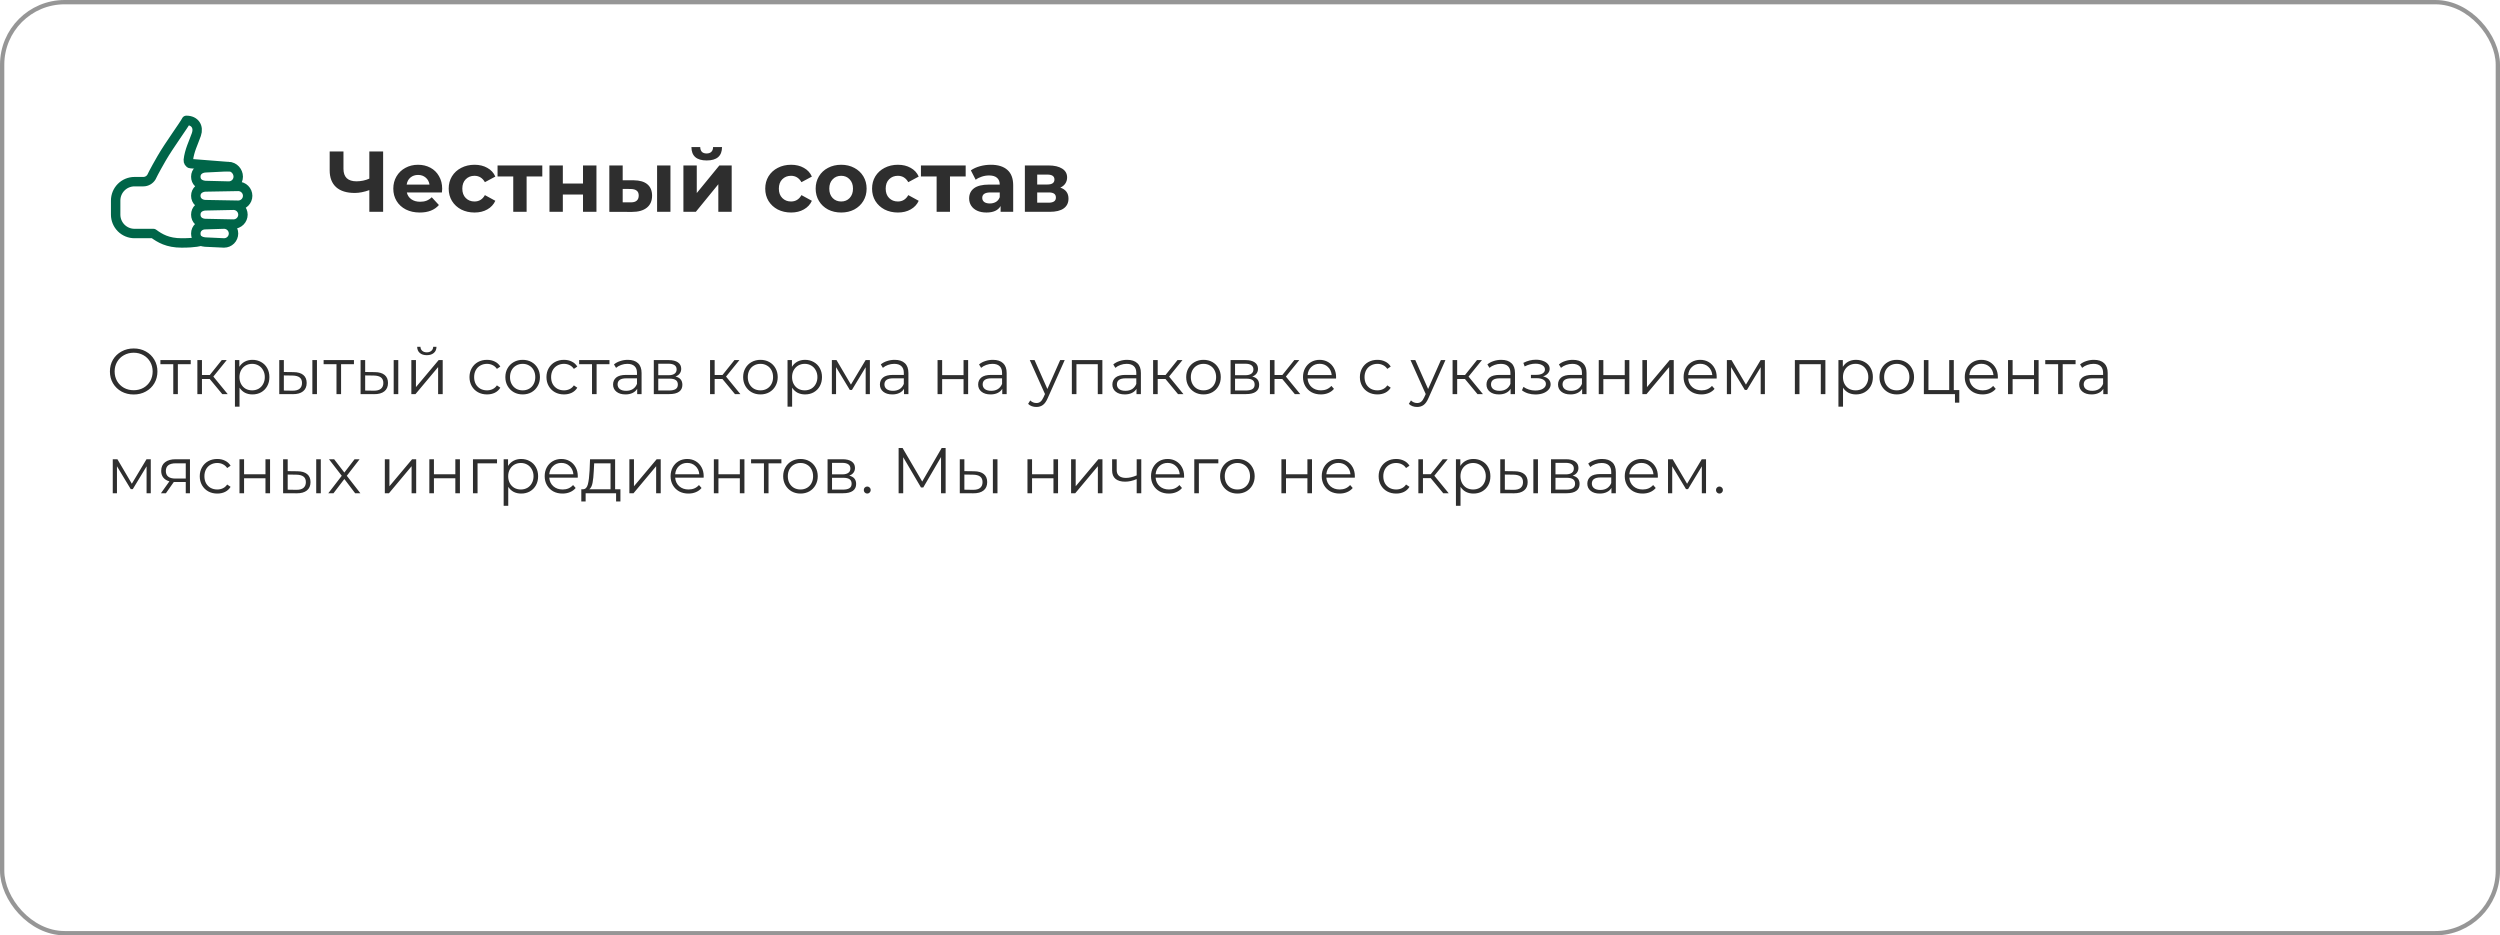 <?xml version="1.0" encoding="UTF-8"?> <svg xmlns="http://www.w3.org/2000/svg" width="580" height="217" viewBox="0 0 580 217" fill="none"><rect x="0.5" y="0.5" width="579" height="216" rx="14.5" stroke="#2E2E2E" stroke-opacity="0.5"></rect><path d="M46.52 55.965C46.52 55.965 45.426 56.364 42.145 56.364C38.864 56.364 37.086 55.27 35.583 54.176H31.207C30.047 54.176 28.934 53.715 28.114 52.895C27.294 52.074 26.832 50.962 26.832 49.801V46.52C26.832 45.36 27.294 44.247 28.114 43.426C28.934 42.606 30.047 42.145 31.207 42.145H33.258C33.634 42.143 34.003 42.045 34.33 41.861C34.657 41.677 34.932 41.412 35.129 41.092C35.129 41.092 35.719 39.808 37.497 36.73C39.274 33.651 42.692 29.02 43.239 27.926C45.221 27.926 46.178 29.43 45.563 31.188C44.86 33.197 43.942 34.905 43.686 37.141C43.649 37.468 43.901 37.961 44.229 37.961L53.083 38.659" stroke="#006548" stroke-width="2.188" stroke-linecap="round" stroke-linejoin="round"></path><path d="M53.083 43.17L47.614 43.034C46.247 42.908 45.426 42.186 45.426 40.983C45.426 39.78 46.383 39.011 47.614 38.932L53.083 38.659C54.286 38.659 55.27 39.78 55.27 40.983V40.995C55.267 41.573 55.035 42.126 54.625 42.534C54.215 42.941 53.661 43.17 53.083 43.17ZM55.27 47.614L47.614 47.477C46.383 47.42 45.426 46.629 45.426 45.426C45.426 44.222 46.383 43.453 47.614 43.376L55.27 43.239C55.85 43.241 56.405 43.472 56.815 43.882C57.225 44.291 57.456 44.847 57.458 45.426C57.456 46.006 57.225 46.561 56.815 46.971C56.405 47.381 55.85 47.612 55.27 47.614ZM51.989 56.364L47.614 56.159C46.178 56.033 45.426 55.379 45.426 54.176C45.426 52.973 46.411 52.126 47.614 52.126L51.989 51.989C52.568 51.99 53.124 52.221 53.534 52.631C53.944 53.041 54.175 53.597 54.176 54.176C54.175 54.756 53.944 55.311 53.534 55.721C53.124 56.131 52.568 56.362 51.989 56.364ZM54.176 51.989L47.614 51.852C46.315 51.795 45.426 51.004 45.426 49.801C45.426 48.598 46.315 47.83 47.614 47.751L54.176 47.614C54.756 47.615 55.311 47.846 55.721 48.256C56.131 48.666 56.362 49.222 56.364 49.801C56.362 50.381 56.131 50.936 55.721 51.346C55.311 51.756 54.756 51.987 54.176 51.989Z" stroke="#006548" stroke-width="2.188" stroke-miterlimit="10"></path><path d="M88.885 35.145V49.145H85.685V44.105C84.472 44.545 83.345 44.765 82.305 44.765C80.425 44.765 78.985 44.318 77.985 43.425C76.985 42.518 76.485 41.218 76.485 39.525V35.145H79.685V39.165C79.685 40.125 79.938 40.852 80.445 41.345C80.965 41.825 81.712 42.065 82.685 42.065C83.752 42.065 84.752 41.858 85.685 41.445V35.145H88.885ZM102.585 43.805C102.585 43.845 102.565 44.125 102.525 44.645H94.385C94.532 45.312 94.879 45.838 95.425 46.225C95.972 46.612 96.652 46.805 97.466 46.805C98.025 46.805 98.519 46.725 98.945 46.565C99.385 46.392 99.792 46.125 100.165 45.765L101.825 47.565C100.812 48.725 99.332 49.305 97.385 49.305C96.172 49.305 95.099 49.072 94.165 48.605C93.232 48.125 92.512 47.465 92.005 46.625C91.499 45.785 91.246 44.832 91.246 43.765C91.246 42.712 91.492 41.765 91.986 40.925C92.492 40.072 93.179 39.412 94.046 38.945C94.925 38.465 95.906 38.225 96.986 38.225C98.039 38.225 98.992 38.452 99.846 38.905C100.699 39.358 101.365 40.012 101.845 40.865C102.339 41.705 102.585 42.685 102.585 43.805ZM97.005 40.585C96.299 40.585 95.706 40.785 95.225 41.185C94.746 41.585 94.452 42.132 94.346 42.825H99.645C99.539 42.145 99.246 41.605 98.766 41.205C98.285 40.792 97.699 40.585 97.005 40.585ZM110.097 49.305C108.95 49.305 107.917 49.072 106.997 48.605C106.09 48.125 105.377 47.465 104.857 46.625C104.35 45.785 104.097 44.832 104.097 43.765C104.097 42.698 104.35 41.745 104.857 40.905C105.377 40.065 106.09 39.412 106.997 38.945C107.917 38.465 108.95 38.225 110.097 38.225C111.23 38.225 112.217 38.465 113.057 38.945C113.91 39.412 114.53 40.085 114.917 40.965L112.497 42.265C111.937 41.278 111.13 40.785 110.077 40.785C109.264 40.785 108.59 41.052 108.057 41.585C107.524 42.118 107.257 42.845 107.257 43.765C107.257 44.685 107.524 45.412 108.057 45.945C108.59 46.478 109.264 46.745 110.077 46.745C111.144 46.745 111.95 46.252 112.497 45.265L114.917 46.585C114.53 47.438 113.91 48.105 113.057 48.585C112.217 49.065 111.23 49.305 110.097 49.305ZM125.814 40.945H122.174V49.145H119.074V40.945H115.434V38.385H125.814V40.945ZM127.477 38.385H130.577V42.585H135.257V38.385H138.377V49.145H135.257V45.125H130.577V49.145H127.477V38.385ZM147.024 41.825C148.424 41.838 149.484 42.152 150.204 42.765C150.924 43.378 151.284 44.258 151.284 45.405C151.284 46.605 150.877 47.532 150.064 48.185C149.25 48.838 148.097 49.165 146.604 49.165L141.364 49.145V38.385H144.464V41.825H147.024ZM152.444 38.385H155.544V49.145H152.444V38.385ZM146.324 46.945C146.924 46.958 147.384 46.832 147.704 46.565C148.024 46.298 148.184 45.898 148.184 45.365C148.184 44.845 148.024 44.465 147.704 44.225C147.397 43.985 146.937 43.858 146.324 43.845L144.464 43.825V46.945H146.324ZM158.551 38.385H161.651V44.785L166.891 38.385H169.751V49.145H166.651V42.745L161.431 49.145H158.551V38.385ZM163.951 37.225C161.605 37.225 160.425 36.192 160.411 34.125H162.451C162.465 34.592 162.591 34.958 162.831 35.225C163.085 35.478 163.451 35.605 163.931 35.605C164.411 35.605 164.778 35.478 165.031 35.225C165.298 34.958 165.431 34.592 165.431 34.125H167.511C167.498 36.192 166.311 37.225 163.951 37.225ZM183.535 49.305C182.388 49.305 181.355 49.072 180.435 48.605C179.528 48.125 178.815 47.465 178.295 46.625C177.788 45.785 177.535 44.832 177.535 43.765C177.535 42.698 177.788 41.745 178.295 40.905C178.815 40.065 179.528 39.412 180.435 38.945C181.355 38.465 182.388 38.225 183.535 38.225C184.668 38.225 185.655 38.465 186.495 38.945C187.348 39.412 187.968 40.085 188.355 40.965L185.935 42.265C185.375 41.278 184.568 40.785 183.515 40.785C182.701 40.785 182.028 41.052 181.495 41.585C180.961 42.118 180.695 42.845 180.695 43.765C180.695 44.685 180.961 45.412 181.495 45.945C182.028 46.478 182.701 46.745 183.515 46.745C184.581 46.745 185.388 46.252 185.935 45.265L188.355 46.585C187.968 47.438 187.348 48.105 186.495 48.585C185.655 49.065 184.668 49.305 183.535 49.305ZM195.154 49.305C194.02 49.305 193 49.072 192.094 48.605C191.2 48.125 190.5 47.465 189.994 46.625C189.487 45.785 189.234 44.832 189.234 43.765C189.234 42.698 189.487 41.745 189.994 40.905C190.5 40.065 191.2 39.412 192.094 38.945C193 38.465 194.02 38.225 195.154 38.225C196.287 38.225 197.3 38.465 198.194 38.945C199.087 39.412 199.787 40.065 200.294 40.905C200.8 41.745 201.054 42.698 201.054 43.765C201.054 44.832 200.8 45.785 200.294 46.625C199.787 47.465 199.087 48.125 198.194 48.605C197.3 49.072 196.287 49.305 195.154 49.305ZM195.154 46.745C195.954 46.745 196.607 46.478 197.114 45.945C197.634 45.398 197.894 44.672 197.894 43.765C197.894 42.858 197.634 42.138 197.114 41.605C196.607 41.058 195.954 40.785 195.154 40.785C194.354 40.785 193.694 41.058 193.174 41.605C192.654 42.138 192.394 42.858 192.394 43.765C192.394 44.672 192.654 45.398 193.174 45.945C193.694 46.478 194.354 46.745 195.154 46.745ZM208.32 49.305C207.173 49.305 206.14 49.072 205.22 48.605C204.313 48.125 203.6 47.465 203.08 46.625C202.573 45.785 202.32 44.832 202.32 43.765C202.32 42.698 202.573 41.745 203.08 40.905C203.6 40.065 204.313 39.412 205.22 38.945C206.14 38.465 207.173 38.225 208.32 38.225C209.453 38.225 210.44 38.465 211.28 38.945C212.133 39.412 212.753 40.085 213.14 40.965L210.72 42.265C210.16 41.278 209.353 40.785 208.3 40.785C207.486 40.785 206.813 41.052 206.28 41.585C205.746 42.118 205.48 42.845 205.48 43.765C205.48 44.685 205.746 45.412 206.28 45.945C206.813 46.478 207.486 46.745 208.3 46.745C209.366 46.745 210.173 46.252 210.72 45.265L213.14 46.585C212.753 47.438 212.133 48.105 211.28 48.585C210.44 49.065 209.453 49.305 208.32 49.305ZM224.037 40.945H220.397V49.145H217.297V40.945H213.657V38.385H224.037V40.945ZM229.88 38.225C231.546 38.225 232.826 38.625 233.72 39.425C234.613 40.212 235.06 41.405 235.06 43.005V49.145H232.14V47.805C231.553 48.805 230.46 49.305 228.86 49.305C228.033 49.305 227.313 49.165 226.7 48.885C226.1 48.605 225.64 48.218 225.32 47.725C225 47.232 224.84 46.672 224.84 46.045C224.84 45.045 225.213 44.258 225.96 43.685C226.72 43.112 227.886 42.825 229.46 42.825H231.94C231.94 42.145 231.733 41.625 231.32 41.265C230.906 40.892 230.286 40.705 229.46 40.705C228.886 40.705 228.32 40.798 227.76 40.985C227.213 41.158 226.746 41.398 226.36 41.705L225.24 39.525C225.826 39.112 226.526 38.792 227.34 38.565C228.166 38.338 229.013 38.225 229.88 38.225ZM229.64 47.205C230.173 47.205 230.646 47.085 231.06 46.845C231.473 46.592 231.766 46.225 231.94 45.745V44.645H229.8C228.52 44.645 227.88 45.065 227.88 45.905C227.88 46.305 228.033 46.625 228.34 46.865C228.66 47.092 229.093 47.205 229.64 47.205ZM245.99 43.525C247.257 43.952 247.89 44.805 247.89 46.085C247.89 47.058 247.523 47.812 246.79 48.345C246.057 48.878 244.963 49.145 243.51 49.145H237.77V38.385H243.27C244.617 38.385 245.67 38.632 246.43 39.125C247.19 39.605 247.57 40.285 247.57 41.165C247.57 41.698 247.43 42.172 247.15 42.585C246.883 42.985 246.497 43.298 245.99 43.525ZM240.63 42.805H242.99C244.083 42.805 244.63 42.418 244.63 41.645C244.63 40.885 244.083 40.505 242.99 40.505H240.63V42.805ZM243.25 47.025C244.397 47.025 244.97 46.632 244.97 45.845C244.97 45.432 244.837 45.132 244.57 44.945C244.303 44.745 243.883 44.645 243.31 44.645H240.63V47.025H243.25Z" fill="#2E2E2E"></path><path d="M31.02 91.522C29.98 91.522 29.035 91.292 28.185 90.832C27.345 90.362 26.685 89.722 26.205 88.912C25.735 88.102 25.5 87.192 25.5 86.182C25.5 85.172 25.735 84.262 26.205 83.452C26.685 82.642 27.345 82.007 28.185 81.547C29.035 81.077 29.98 80.842 31.02 80.842C32.06 80.842 32.995 81.072 33.825 81.532C34.665 81.992 35.325 82.632 35.805 83.452C36.285 84.262 36.525 85.172 36.525 86.182C36.525 87.192 36.285 88.107 35.805 88.927C35.325 89.737 34.665 90.372 33.825 90.832C32.995 91.292 32.06 91.522 31.02 91.522ZM31.02 90.532C31.85 90.532 32.6 90.347 33.27 89.977C33.94 89.597 34.465 89.077 34.845 88.417C35.225 87.747 35.415 87.002 35.415 86.182C35.415 85.362 35.225 84.622 34.845 83.962C34.465 83.292 33.94 82.772 33.27 82.402C32.6 82.022 31.85 81.832 31.02 81.832C30.19 81.832 29.435 82.022 28.755 82.402C28.085 82.772 27.555 83.292 27.165 83.962C26.785 84.622 26.595 85.362 26.595 86.182C26.595 87.002 26.785 87.747 27.165 88.417C27.555 89.077 28.085 89.597 28.755 89.977C29.435 90.347 30.19 90.532 31.02 90.532ZM44.249 84.487H41.264V91.432H40.199V84.487H37.214V83.542H44.249V84.487ZM48.654 87.922H46.854V91.432H45.789V83.542H46.854V87.007H48.669L51.444 83.542H52.599L49.494 87.367L52.824 91.432H51.564L48.654 87.922ZM58.57 83.482C59.31 83.482 59.98 83.652 60.58 83.992C61.18 84.322 61.65 84.792 61.99 85.402C62.33 86.012 62.5 86.707 62.5 87.487C62.5 88.277 62.33 88.977 61.99 89.587C61.65 90.197 61.18 90.672 60.58 91.012C59.99 91.342 59.32 91.507 58.57 91.507C57.93 91.507 57.35 91.377 56.83 91.117C56.32 90.847 55.9 90.457 55.57 89.947V94.342H54.505V83.542H55.525V85.102C55.845 84.582 56.265 84.182 56.785 83.902C57.315 83.622 57.91 83.482 58.57 83.482ZM58.495 90.562C59.045 90.562 59.545 90.437 59.995 90.187C60.445 89.927 60.795 89.562 61.045 89.092C61.305 88.622 61.435 88.087 61.435 87.487C61.435 86.887 61.305 86.357 61.045 85.897C60.795 85.427 60.445 85.062 59.995 84.802C59.545 84.542 59.045 84.412 58.495 84.412C57.935 84.412 57.43 84.542 56.98 84.802C56.54 85.062 56.19 85.427 55.93 85.897C55.68 86.357 55.555 86.887 55.555 87.487C55.555 88.087 55.68 88.622 55.93 89.092C56.19 89.562 56.54 89.927 56.98 90.187C57.43 90.437 57.935 90.562 58.495 90.562ZM68.103 86.332C69.093 86.342 69.848 86.562 70.368 86.992C70.888 87.422 71.148 88.042 71.148 88.852C71.148 89.692 70.868 90.337 70.308 90.787C69.748 91.237 68.948 91.457 67.908 91.447L64.788 91.432V83.542H65.853V86.302L68.103 86.332ZM72.468 83.542H73.533V91.432H72.468V83.542ZM67.848 90.637C68.578 90.647 69.128 90.502 69.498 90.202C69.878 89.892 70.068 89.442 70.068 88.852C70.068 88.272 69.883 87.842 69.513 87.562C69.143 87.282 68.588 87.137 67.848 87.127L65.853 87.097V90.607L67.848 90.637ZM82.115 84.487H79.13V91.432H78.065V84.487H75.08V83.542H82.115V84.487ZM86.97 86.332C87.96 86.342 88.715 86.562 89.235 86.992C89.755 87.422 90.015 88.042 90.015 88.852C90.015 89.692 89.735 90.337 89.175 90.787C88.615 91.237 87.815 91.457 86.775 91.447L83.655 91.432V83.542H84.72V86.302L86.97 86.332ZM91.335 83.542H92.4V91.432H91.335V83.542ZM86.715 90.637C87.445 90.647 87.995 90.502 88.365 90.202C88.745 89.892 88.935 89.442 88.935 88.852C88.935 88.272 88.75 87.842 88.38 87.562C88.01 87.282 87.455 87.137 86.715 87.127L84.72 87.097V90.607L86.715 90.637ZM95.433 83.542H96.498V89.812L101.762 83.542H102.707V91.432H101.642V85.162L96.392 91.432H95.433V83.542ZM99.017 82.402C98.338 82.402 97.797 82.232 97.397 81.892C96.998 81.552 96.793 81.072 96.782 80.452H97.547C97.558 80.842 97.698 81.157 97.968 81.397C98.237 81.627 98.588 81.742 99.017 81.742C99.448 81.742 99.797 81.627 100.067 81.397C100.347 81.157 100.492 80.842 100.502 80.452H101.267C101.257 81.072 101.047 81.552 100.637 81.892C100.237 82.232 99.698 82.402 99.017 82.402ZM112.985 91.507C112.205 91.507 111.505 91.337 110.885 90.997C110.275 90.657 109.795 90.182 109.445 89.572C109.095 88.952 108.92 88.257 108.92 87.487C108.92 86.717 109.095 86.027 109.445 85.417C109.795 84.807 110.275 84.332 110.885 83.992C111.505 83.652 112.205 83.482 112.985 83.482C113.665 83.482 114.27 83.617 114.8 83.887C115.34 84.147 115.765 84.532 116.075 85.042L115.28 85.582C115.02 85.192 114.69 84.902 114.29 84.712C113.89 84.512 113.455 84.412 112.985 84.412C112.415 84.412 111.9 84.542 111.44 84.802C110.99 85.052 110.635 85.412 110.375 85.882C110.125 86.352 110 86.887 110 87.487C110 88.097 110.125 88.637 110.375 89.107C110.635 89.567 110.99 89.927 111.44 90.187C111.9 90.437 112.415 90.562 112.985 90.562C113.455 90.562 113.89 90.467 114.29 90.277C114.69 90.087 115.02 89.797 115.28 89.407L116.075 89.947C115.765 90.457 115.34 90.847 114.8 91.117C114.26 91.377 113.655 91.507 112.985 91.507ZM121.261 91.507C120.501 91.507 119.816 91.337 119.206 90.997C118.596 90.647 118.116 90.167 117.766 89.557C117.416 88.947 117.241 88.257 117.241 87.487C117.241 86.717 117.416 86.027 117.766 85.417C118.116 84.807 118.596 84.332 119.206 83.992C119.816 83.652 120.501 83.482 121.261 83.482C122.021 83.482 122.706 83.652 123.316 83.992C123.926 84.332 124.401 84.807 124.741 85.417C125.091 86.027 125.266 86.717 125.266 87.487C125.266 88.257 125.091 88.947 124.741 89.557C124.401 90.167 123.926 90.647 123.316 90.997C122.706 91.337 122.021 91.507 121.261 91.507ZM121.261 90.562C121.821 90.562 122.321 90.437 122.761 90.187C123.211 89.927 123.561 89.562 123.811 89.092C124.061 88.622 124.186 88.087 124.186 87.487C124.186 86.887 124.061 86.352 123.811 85.882C123.561 85.412 123.211 85.052 122.761 84.802C122.321 84.542 121.821 84.412 121.261 84.412C120.701 84.412 120.196 84.542 119.746 84.802C119.306 85.052 118.956 85.412 118.696 85.882C118.446 86.352 118.321 86.887 118.321 87.487C118.321 88.087 118.446 88.622 118.696 89.092C118.956 89.562 119.306 89.927 119.746 90.187C120.196 90.437 120.701 90.562 121.261 90.562ZM130.842 91.507C130.062 91.507 129.362 91.337 128.742 90.997C128.132 90.657 127.652 90.182 127.302 89.572C126.952 88.952 126.777 88.257 126.777 87.487C126.777 86.717 126.952 86.027 127.302 85.417C127.652 84.807 128.132 84.332 128.742 83.992C129.362 83.652 130.062 83.482 130.842 83.482C131.522 83.482 132.127 83.617 132.657 83.887C133.197 84.147 133.622 84.532 133.932 85.042L133.137 85.582C132.877 85.192 132.547 84.902 132.147 84.712C131.747 84.512 131.312 84.412 130.842 84.412C130.272 84.412 129.757 84.542 129.297 84.802C128.847 85.052 128.492 85.412 128.232 85.882C127.982 86.352 127.857 86.887 127.857 87.487C127.857 88.097 127.982 88.637 128.232 89.107C128.492 89.567 128.847 89.927 129.297 90.187C129.757 90.437 130.272 90.562 130.842 90.562C131.312 90.562 131.747 90.467 132.147 90.277C132.547 90.087 132.877 89.797 133.137 89.407L133.932 89.947C133.622 90.457 133.197 90.847 132.657 91.117C132.117 91.377 131.512 91.507 130.842 91.507ZM141.398 84.487H138.413V91.432H137.348V84.487H134.363V83.542H141.398V84.487ZM145.652 83.482C146.682 83.482 147.472 83.742 148.022 84.262C148.572 84.772 148.847 85.532 148.847 86.542V91.432H147.827V90.202C147.587 90.612 147.232 90.932 146.762 91.162C146.302 91.392 145.752 91.507 145.112 91.507C144.232 91.507 143.532 91.297 143.012 90.877C142.492 90.457 142.232 89.902 142.232 89.212C142.232 88.542 142.472 88.002 142.952 87.592C143.442 87.182 144.217 86.977 145.277 86.977H147.782V86.497C147.782 85.817 147.592 85.302 147.212 84.952C146.832 84.592 146.277 84.412 145.547 84.412C145.047 84.412 144.567 84.497 144.107 84.667C143.647 84.827 143.252 85.052 142.922 85.342L142.442 84.547C142.842 84.207 143.322 83.947 143.882 83.767C144.442 83.577 145.032 83.482 145.652 83.482ZM145.277 90.667C145.877 90.667 146.392 90.532 146.822 90.262C147.252 89.982 147.572 89.582 147.782 89.062V87.772H145.307C143.957 87.772 143.282 88.242 143.282 89.182C143.282 89.642 143.457 90.007 143.807 90.277C144.157 90.537 144.647 90.667 145.277 90.667ZM156.707 87.352C157.777 87.602 158.312 88.247 158.312 89.287C158.312 89.977 158.057 90.507 157.547 90.877C157.037 91.247 156.277 91.432 155.267 91.432H151.682V83.542H155.162C156.062 83.542 156.767 83.717 157.277 84.067C157.787 84.417 158.042 84.917 158.042 85.567C158.042 85.997 157.922 86.367 157.682 86.677C157.452 86.977 157.127 87.202 156.707 87.352ZM152.717 87.052H155.087C155.697 87.052 156.162 86.937 156.482 86.707C156.812 86.477 156.977 86.142 156.977 85.702C156.977 85.262 156.812 84.932 156.482 84.712C156.162 84.492 155.697 84.382 155.087 84.382H152.717V87.052ZM155.222 90.592C155.902 90.592 156.412 90.482 156.752 90.262C157.092 90.042 157.262 89.697 157.262 89.227C157.262 88.757 157.107 88.412 156.797 88.192C156.487 87.962 155.997 87.847 155.327 87.847H152.717V90.592H155.222ZM167.599 87.922H165.799V91.432H164.734V83.542H165.799V87.007H167.614L170.389 83.542H171.544L168.439 87.367L171.769 91.432H170.509L167.599 87.922ZM176.427 91.507C175.667 91.507 174.982 91.337 174.372 90.997C173.762 90.647 173.282 90.167 172.932 89.557C172.582 88.947 172.407 88.257 172.407 87.487C172.407 86.717 172.582 86.027 172.932 85.417C173.282 84.807 173.762 84.332 174.372 83.992C174.982 83.652 175.667 83.482 176.427 83.482C177.187 83.482 177.872 83.652 178.482 83.992C179.092 84.332 179.567 84.807 179.907 85.417C180.257 86.027 180.432 86.717 180.432 87.487C180.432 88.257 180.257 88.947 179.907 89.557C179.567 90.167 179.092 90.647 178.482 90.997C177.872 91.337 177.187 91.507 176.427 91.507ZM176.427 90.562C176.987 90.562 177.487 90.437 177.927 90.187C178.377 89.927 178.727 89.562 178.977 89.092C179.227 88.622 179.352 88.087 179.352 87.487C179.352 86.887 179.227 86.352 178.977 85.882C178.727 85.412 178.377 85.052 177.927 84.802C177.487 84.542 176.987 84.412 176.427 84.412C175.867 84.412 175.362 84.542 174.912 84.802C174.472 85.052 174.122 85.412 173.862 85.882C173.612 86.352 173.487 86.887 173.487 87.487C173.487 88.087 173.612 88.622 173.862 89.092C174.122 89.562 174.472 89.927 174.912 90.187C175.362 90.437 175.867 90.562 176.427 90.562ZM186.773 83.482C187.513 83.482 188.183 83.652 188.783 83.992C189.383 84.322 189.853 84.792 190.193 85.402C190.533 86.012 190.703 86.707 190.703 87.487C190.703 88.277 190.533 88.977 190.193 89.587C189.853 90.197 189.383 90.672 188.783 91.012C188.193 91.342 187.523 91.507 186.773 91.507C186.133 91.507 185.553 91.377 185.033 91.117C184.523 90.847 184.103 90.457 183.773 89.947V94.342H182.708V83.542H183.728V85.102C184.048 84.582 184.468 84.182 184.988 83.902C185.518 83.622 186.113 83.482 186.773 83.482ZM186.698 90.562C187.248 90.562 187.748 90.437 188.198 90.187C188.648 89.927 188.998 89.562 189.248 89.092C189.508 88.622 189.638 88.087 189.638 87.487C189.638 86.887 189.508 86.357 189.248 85.897C188.998 85.427 188.648 85.062 188.198 84.802C187.748 84.542 187.248 84.412 186.698 84.412C186.138 84.412 185.633 84.542 185.183 84.802C184.743 85.062 184.393 85.427 184.133 85.897C183.883 86.357 183.758 86.887 183.758 87.487C183.758 88.087 183.883 88.622 184.133 89.092C184.393 89.562 184.743 89.927 185.183 90.187C185.633 90.437 186.138 90.562 186.698 90.562ZM201.811 83.542V91.432H200.836V85.192L197.641 90.472H197.161L193.966 85.177V91.432H192.991V83.542H194.071L197.416 89.227L200.821 83.542H201.811ZM207.557 83.482C208.587 83.482 209.377 83.742 209.927 84.262C210.477 84.772 210.752 85.532 210.752 86.542V91.432H209.732V90.202C209.492 90.612 209.137 90.932 208.667 91.162C208.207 91.392 207.657 91.507 207.017 91.507C206.137 91.507 205.437 91.297 204.917 90.877C204.397 90.457 204.137 89.902 204.137 89.212C204.137 88.542 204.377 88.002 204.857 87.592C205.347 87.182 206.122 86.977 207.182 86.977H209.687V86.497C209.687 85.817 209.497 85.302 209.117 84.952C208.737 84.592 208.182 84.412 207.452 84.412C206.952 84.412 206.472 84.497 206.012 84.667C205.552 84.827 205.157 85.052 204.827 85.342L204.347 84.547C204.747 84.207 205.227 83.947 205.787 83.767C206.347 83.577 206.937 83.482 207.557 83.482ZM207.182 90.667C207.782 90.667 208.297 90.532 208.727 90.262C209.157 89.982 209.477 89.582 209.687 89.062V87.772H207.212C205.862 87.772 205.187 88.242 205.187 89.182C205.187 89.642 205.362 90.007 205.712 90.277C206.062 90.537 206.552 90.667 207.182 90.667ZM217.513 83.542H218.578V87.037H223.543V83.542H224.608V91.432H223.543V87.952H218.578V91.432H217.513V83.542ZM230.35 83.482C231.38 83.482 232.17 83.742 232.72 84.262C233.27 84.772 233.545 85.532 233.545 86.542V91.432H232.525V90.202C232.285 90.612 231.93 90.932 231.46 91.162C231 91.392 230.45 91.507 229.81 91.507C228.93 91.507 228.23 91.297 227.71 90.877C227.19 90.457 226.93 89.902 226.93 89.212C226.93 88.542 227.17 88.002 227.65 87.592C228.14 87.182 228.915 86.977 229.975 86.977H232.48V86.497C232.48 85.817 232.29 85.302 231.91 84.952C231.53 84.592 230.975 84.412 230.245 84.412C229.745 84.412 229.265 84.497 228.805 84.667C228.345 84.827 227.95 85.052 227.62 85.342L227.14 84.547C227.54 84.207 228.02 83.947 228.58 83.767C229.14 83.577 229.73 83.482 230.35 83.482ZM229.975 90.667C230.575 90.667 231.09 90.532 231.52 90.262C231.95 89.982 232.27 89.582 232.48 89.062V87.772H230.005C228.655 87.772 227.98 88.242 227.98 89.182C227.98 89.642 228.155 90.007 228.505 90.277C228.855 90.537 229.345 90.667 229.975 90.667ZM247.011 83.542L243.066 92.377C242.746 93.117 242.376 93.642 241.956 93.952C241.536 94.262 241.031 94.417 240.441 94.417C240.061 94.417 239.706 94.357 239.376 94.237C239.046 94.117 238.761 93.937 238.521 93.697L239.016 92.902C239.416 93.302 239.896 93.502 240.456 93.502C240.816 93.502 241.121 93.402 241.371 93.202C241.631 93.002 241.871 92.662 242.091 92.182L242.436 91.417L238.911 83.542H240.021L242.991 90.247L245.961 83.542H247.011ZM255.75 83.542V91.432H254.685V84.487H249.735V91.432H248.67V83.542H255.75ZM261.492 83.482C262.522 83.482 263.312 83.742 263.862 84.262C264.412 84.772 264.687 85.532 264.687 86.542V91.432H263.667V90.202C263.427 90.612 263.072 90.932 262.602 91.162C262.142 91.392 261.592 91.507 260.952 91.507C260.072 91.507 259.372 91.297 258.852 90.877C258.332 90.457 258.072 89.902 258.072 89.212C258.072 88.542 258.312 88.002 258.792 87.592C259.282 87.182 260.057 86.977 261.117 86.977H263.622V86.497C263.622 85.817 263.432 85.302 263.052 84.952C262.672 84.592 262.117 84.412 261.387 84.412C260.887 84.412 260.407 84.497 259.947 84.667C259.487 84.827 259.092 85.052 258.762 85.342L258.282 84.547C258.682 84.207 259.162 83.947 259.722 83.767C260.282 83.577 260.872 83.482 261.492 83.482ZM261.117 90.667C261.717 90.667 262.232 90.532 262.662 90.262C263.092 89.982 263.412 89.582 263.622 89.062V87.772H261.147C259.797 87.772 259.122 88.242 259.122 89.182C259.122 89.642 259.297 90.007 259.647 90.277C259.997 90.537 260.487 90.667 261.117 90.667ZM270.387 87.922H268.587V91.432H267.522V83.542H268.587V87.007H270.402L273.177 83.542H274.332L271.227 87.367L274.557 91.432H273.297L270.387 87.922ZM279.215 91.507C278.455 91.507 277.77 91.337 277.16 90.997C276.55 90.647 276.07 90.167 275.72 89.557C275.37 88.947 275.195 88.257 275.195 87.487C275.195 86.717 275.37 86.027 275.72 85.417C276.07 84.807 276.55 84.332 277.16 83.992C277.77 83.652 278.455 83.482 279.215 83.482C279.975 83.482 280.66 83.652 281.27 83.992C281.88 84.332 282.355 84.807 282.695 85.417C283.045 86.027 283.22 86.717 283.22 87.487C283.22 88.257 283.045 88.947 282.695 89.557C282.355 90.167 281.88 90.647 281.27 90.997C280.66 91.337 279.975 91.507 279.215 91.507ZM279.215 90.562C279.775 90.562 280.275 90.437 280.715 90.187C281.165 89.927 281.515 89.562 281.765 89.092C282.015 88.622 282.14 88.087 282.14 87.487C282.14 86.887 282.015 86.352 281.765 85.882C281.515 85.412 281.165 85.052 280.715 84.802C280.275 84.542 279.775 84.412 279.215 84.412C278.655 84.412 278.15 84.542 277.7 84.802C277.26 85.052 276.91 85.412 276.65 85.882C276.4 86.352 276.275 86.887 276.275 87.487C276.275 88.087 276.4 88.622 276.65 89.092C276.91 89.562 277.26 89.927 277.7 90.187C278.15 90.437 278.655 90.562 279.215 90.562ZM290.521 87.352C291.591 87.602 292.126 88.247 292.126 89.287C292.126 89.977 291.871 90.507 291.361 90.877C290.851 91.247 290.091 91.432 289.081 91.432H285.496V83.542H288.976C289.876 83.542 290.581 83.717 291.091 84.067C291.601 84.417 291.856 84.917 291.856 85.567C291.856 85.997 291.736 86.367 291.496 86.677C291.266 86.977 290.941 87.202 290.521 87.352ZM286.531 87.052H288.901C289.511 87.052 289.976 86.937 290.296 86.707C290.626 86.477 290.791 86.142 290.791 85.702C290.791 85.262 290.626 84.932 290.296 84.712C289.976 84.492 289.511 84.382 288.901 84.382H286.531V87.052ZM289.036 90.592C289.716 90.592 290.226 90.482 290.566 90.262C290.906 90.042 291.076 89.697 291.076 89.227C291.076 88.757 290.921 88.412 290.611 88.192C290.301 87.962 289.811 87.847 289.141 87.847H286.531V90.592H289.036ZM297.487 87.922H295.687V91.432H294.622V83.542H295.687V87.007H297.502L300.277 83.542H301.432L298.327 87.367L301.657 91.432H300.397L297.487 87.922ZM309.959 87.817H303.359C303.419 88.637 303.734 89.302 304.304 89.812C304.874 90.312 305.594 90.562 306.464 90.562C306.954 90.562 307.404 90.477 307.814 90.307C308.224 90.127 308.579 89.867 308.879 89.527L309.479 90.217C309.129 90.637 308.689 90.957 308.159 91.177C307.639 91.397 307.064 91.507 306.434 91.507C305.624 91.507 304.904 91.337 304.274 90.997C303.654 90.647 303.169 90.167 302.819 89.557C302.469 88.947 302.294 88.257 302.294 87.487C302.294 86.717 302.459 86.027 302.789 85.417C303.129 84.807 303.589 84.332 304.169 83.992C304.759 83.652 305.419 83.482 306.149 83.482C306.879 83.482 307.534 83.652 308.114 83.992C308.694 84.332 309.149 84.807 309.479 85.417C309.809 86.017 309.974 86.707 309.974 87.487L309.959 87.817ZM306.149 84.397C305.389 84.397 304.749 84.642 304.229 85.132C303.719 85.612 303.429 86.242 303.359 87.022H308.954C308.884 86.242 308.589 85.612 308.069 85.132C307.559 84.642 306.919 84.397 306.149 84.397ZM319.558 91.507C318.778 91.507 318.078 91.337 317.458 90.997C316.848 90.657 316.368 90.182 316.018 89.572C315.668 88.952 315.493 88.257 315.493 87.487C315.493 86.717 315.668 86.027 316.018 85.417C316.368 84.807 316.848 84.332 317.458 83.992C318.078 83.652 318.778 83.482 319.558 83.482C320.238 83.482 320.843 83.617 321.373 83.887C321.913 84.147 322.338 84.532 322.648 85.042L321.853 85.582C321.593 85.192 321.263 84.902 320.863 84.712C320.463 84.512 320.028 84.412 319.558 84.412C318.988 84.412 318.473 84.542 318.013 84.802C317.563 85.052 317.208 85.412 316.948 85.882C316.698 86.352 316.573 86.887 316.573 87.487C316.573 88.097 316.698 88.637 316.948 89.107C317.208 89.567 317.563 89.927 318.013 90.187C318.473 90.437 318.988 90.562 319.558 90.562C320.028 90.562 320.463 90.467 320.863 90.277C321.263 90.087 321.593 89.797 321.853 89.407L322.648 89.947C322.338 90.457 321.913 90.847 321.373 91.117C320.833 91.377 320.228 91.507 319.558 91.507ZM335.341 83.542L331.396 92.377C331.076 93.117 330.706 93.642 330.286 93.952C329.866 94.262 329.361 94.417 328.771 94.417C328.391 94.417 328.036 94.357 327.706 94.237C327.376 94.117 327.091 93.937 326.851 93.697L327.346 92.902C327.746 93.302 328.226 93.502 328.786 93.502C329.146 93.502 329.451 93.402 329.701 93.202C329.961 93.002 330.201 92.662 330.421 92.182L330.766 91.417L327.241 83.542H328.351L331.321 90.247L334.291 83.542H335.341ZM339.865 87.922H338.065V91.432H337V83.542H338.065V87.007H339.88L342.655 83.542H343.81L340.705 87.367L344.035 91.432H342.775L339.865 87.922ZM348.284 83.482C349.314 83.482 350.104 83.742 350.654 84.262C351.204 84.772 351.479 85.532 351.479 86.542V91.432H350.459V90.202C350.219 90.612 349.864 90.932 349.394 91.162C348.934 91.392 348.384 91.507 347.744 91.507C346.864 91.507 346.164 91.297 345.644 90.877C345.124 90.457 344.864 89.902 344.864 89.212C344.864 88.542 345.104 88.002 345.584 87.592C346.074 87.182 346.849 86.977 347.909 86.977H350.414V86.497C350.414 85.817 350.224 85.302 349.844 84.952C349.464 84.592 348.909 84.412 348.179 84.412C347.679 84.412 347.199 84.497 346.739 84.667C346.279 84.827 345.884 85.052 345.554 85.342L345.074 84.547C345.474 84.207 345.954 83.947 346.514 83.767C347.074 83.577 347.664 83.482 348.284 83.482ZM347.909 90.667C348.509 90.667 349.024 90.532 349.454 90.262C349.884 89.982 350.204 89.582 350.414 89.062V87.772H347.939C346.589 87.772 345.914 88.242 345.914 89.182C345.914 89.642 346.089 90.007 346.439 90.277C346.789 90.537 347.279 90.667 347.909 90.667ZM357.993 87.322C358.553 87.452 358.983 87.677 359.283 87.997C359.593 88.317 359.748 88.707 359.748 89.167C359.748 89.627 359.588 90.037 359.268 90.397C358.958 90.757 358.533 91.037 357.993 91.237C357.453 91.427 356.858 91.522 356.208 91.522C355.638 91.522 355.078 91.442 354.528 91.282C353.978 91.112 353.498 90.867 353.088 90.547L353.448 89.752C353.808 90.022 354.228 90.232 354.708 90.382C355.188 90.532 355.673 90.607 356.163 90.607C356.893 90.607 357.488 90.472 357.948 90.202C358.418 89.922 358.653 89.547 358.653 89.077C358.653 88.657 358.463 88.332 358.083 88.102C357.703 87.862 357.183 87.742 356.523 87.742H355.173V86.962H356.463C357.053 86.962 357.528 86.852 357.888 86.632C358.248 86.402 358.428 86.097 358.428 85.717C358.428 85.297 358.223 84.967 357.813 84.727C357.413 84.487 356.888 84.367 356.238 84.367C355.388 84.367 354.548 84.582 353.718 85.012L353.418 84.187C354.358 83.697 355.333 83.452 356.343 83.452C356.943 83.452 357.483 83.542 357.963 83.722C358.453 83.892 358.833 84.137 359.103 84.457C359.383 84.777 359.523 85.147 359.523 85.567C359.523 85.967 359.383 86.322 359.103 86.632C358.833 86.942 358.463 87.172 357.993 87.322ZM364.881 83.482C365.911 83.482 366.701 83.742 367.251 84.262C367.801 84.772 368.076 85.532 368.076 86.542V91.432H367.056V90.202C366.816 90.612 366.461 90.932 365.991 91.162C365.531 91.392 364.981 91.507 364.341 91.507C363.461 91.507 362.761 91.297 362.241 90.877C361.721 90.457 361.461 89.902 361.461 89.212C361.461 88.542 361.701 88.002 362.181 87.592C362.671 87.182 363.446 86.977 364.506 86.977H367.011V86.497C367.011 85.817 366.821 85.302 366.441 84.952C366.061 84.592 365.506 84.412 364.776 84.412C364.276 84.412 363.796 84.497 363.336 84.667C362.876 84.827 362.481 85.052 362.151 85.342L361.671 84.547C362.071 84.207 362.551 83.947 363.111 83.767C363.671 83.577 364.261 83.482 364.881 83.482ZM364.506 90.667C365.106 90.667 365.621 90.532 366.051 90.262C366.481 89.982 366.801 89.582 367.011 89.062V87.772H364.536C363.186 87.772 362.511 88.242 362.511 89.182C362.511 89.642 362.686 90.007 363.036 90.277C363.386 90.537 363.876 90.667 364.506 90.667ZM370.911 83.542H371.976V87.037H376.941V83.542H378.006V91.432H376.941V87.952H371.976V91.432H370.911V83.542ZM381.033 83.542H382.098V89.812L387.363 83.542H388.308V91.432H387.243V85.162L381.993 91.432H381.033V83.542ZM398.26 87.817H391.66C391.72 88.637 392.035 89.302 392.605 89.812C393.175 90.312 393.895 90.562 394.765 90.562C395.255 90.562 395.705 90.477 396.115 90.307C396.525 90.127 396.88 89.867 397.18 89.527L397.78 90.217C397.43 90.637 396.99 90.957 396.46 91.177C395.94 91.397 395.365 91.507 394.735 91.507C393.925 91.507 393.205 91.337 392.575 90.997C391.955 90.647 391.47 90.167 391.12 89.557C390.77 88.947 390.595 88.257 390.595 87.487C390.595 86.717 390.76 86.027 391.09 85.417C391.43 84.807 391.89 84.332 392.47 83.992C393.06 83.652 393.72 83.482 394.45 83.482C395.18 83.482 395.835 83.652 396.415 83.992C396.995 84.332 397.45 84.807 397.78 85.417C398.11 86.017 398.275 86.707 398.275 87.487L398.26 87.817ZM394.45 84.397C393.69 84.397 393.05 84.642 392.53 85.132C392.02 85.612 391.73 86.242 391.66 87.022H397.255C397.185 86.242 396.89 85.612 396.37 85.132C395.86 84.642 395.22 84.397 394.45 84.397ZM409.453 83.542V91.432H408.478V85.192L405.283 90.472H404.803L401.608 85.177V91.432H400.633V83.542H401.713L405.058 89.227L408.463 83.542H409.453ZM423.489 83.542V91.432H422.424V84.487H417.474V91.432H416.409V83.542H423.489ZM430.581 83.482C431.321 83.482 431.991 83.652 432.591 83.992C433.191 84.322 433.661 84.792 434.001 85.402C434.341 86.012 434.511 86.707 434.511 87.487C434.511 88.277 434.341 88.977 434.001 89.587C433.661 90.197 433.191 90.672 432.591 91.012C432.001 91.342 431.331 91.507 430.581 91.507C429.941 91.507 429.361 91.377 428.841 91.117C428.331 90.847 427.911 90.457 427.581 89.947V94.342H426.516V83.542H427.536V85.102C427.856 84.582 428.276 84.182 428.796 83.902C429.326 83.622 429.921 83.482 430.581 83.482ZM430.506 90.562C431.056 90.562 431.556 90.437 432.006 90.187C432.456 89.927 432.806 89.562 433.056 89.092C433.316 88.622 433.446 88.087 433.446 87.487C433.446 86.887 433.316 86.357 433.056 85.897C432.806 85.427 432.456 85.062 432.006 84.802C431.556 84.542 431.056 84.412 430.506 84.412C429.946 84.412 429.441 84.542 428.991 84.802C428.551 85.062 428.201 85.427 427.941 85.897C427.691 86.357 427.566 86.887 427.566 87.487C427.566 88.087 427.691 88.622 427.941 89.092C428.201 89.562 428.551 89.927 428.991 90.187C429.441 90.437 429.946 90.562 430.506 90.562ZM440.055 91.507C439.295 91.507 438.61 91.337 438 90.997C437.39 90.647 436.91 90.167 436.56 89.557C436.21 88.947 436.035 88.257 436.035 87.487C436.035 86.717 436.21 86.027 436.56 85.417C436.91 84.807 437.39 84.332 438 83.992C438.61 83.652 439.295 83.482 440.055 83.482C440.815 83.482 441.5 83.652 442.11 83.992C442.72 84.332 443.195 84.807 443.535 85.417C443.885 86.027 444.06 86.717 444.06 87.487C444.06 88.257 443.885 88.947 443.535 89.557C443.195 90.167 442.72 90.647 442.11 90.997C441.5 91.337 440.815 91.507 440.055 91.507ZM440.055 90.562C440.615 90.562 441.115 90.437 441.555 90.187C442.005 89.927 442.355 89.562 442.605 89.092C442.855 88.622 442.98 88.087 442.98 87.487C442.98 86.887 442.855 86.352 442.605 85.882C442.355 85.412 442.005 85.052 441.555 84.802C441.115 84.542 440.615 84.412 440.055 84.412C439.495 84.412 438.99 84.542 438.54 84.802C438.1 85.052 437.75 85.412 437.49 85.882C437.24 86.352 437.115 86.887 437.115 87.487C437.115 88.087 437.24 88.622 437.49 89.092C437.75 89.562 438.1 89.927 438.54 90.187C438.99 90.437 439.495 90.562 440.055 90.562ZM454.556 90.502V93.412H453.551V91.432H446.336V83.542H447.401V90.502H452.216V83.542H453.281V90.502H454.556ZM463.49 87.817H456.89C456.95 88.637 457.265 89.302 457.835 89.812C458.405 90.312 459.125 90.562 459.995 90.562C460.485 90.562 460.935 90.477 461.345 90.307C461.755 90.127 462.11 89.867 462.41 89.527L463.01 90.217C462.66 90.637 462.22 90.957 461.69 91.177C461.17 91.397 460.595 91.507 459.965 91.507C459.155 91.507 458.435 91.337 457.805 90.997C457.185 90.647 456.7 90.167 456.35 89.557C456 88.947 455.825 88.257 455.825 87.487C455.825 86.717 455.99 86.027 456.32 85.417C456.66 84.807 457.12 84.332 457.7 83.992C458.29 83.652 458.95 83.482 459.68 83.482C460.41 83.482 461.065 83.652 461.645 83.992C462.225 84.332 462.68 84.807 463.01 85.417C463.34 86.017 463.505 86.707 463.505 87.487L463.49 87.817ZM459.68 84.397C458.92 84.397 458.28 84.642 457.76 85.132C457.25 85.612 456.96 86.242 456.89 87.022H462.485C462.415 86.242 462.12 85.612 461.6 85.132C461.09 84.642 460.45 84.397 459.68 84.397ZM465.862 83.542H466.927V87.037H471.892V83.542H472.957V91.432H471.892V87.952H466.927V91.432H465.862V83.542ZM481.534 84.487H478.549V91.432H477.484V84.487H474.499V83.542H481.534V84.487ZM485.789 83.482C486.819 83.482 487.609 83.742 488.159 84.262C488.709 84.772 488.984 85.532 488.984 86.542V91.432H487.964V90.202C487.724 90.612 487.369 90.932 486.899 91.162C486.439 91.392 485.889 91.507 485.249 91.507C484.369 91.507 483.669 91.297 483.149 90.877C482.629 90.457 482.369 89.902 482.369 89.212C482.369 88.542 482.609 88.002 483.089 87.592C483.579 87.182 484.354 86.977 485.414 86.977H487.919V86.497C487.919 85.817 487.729 85.302 487.349 84.952C486.969 84.592 486.414 84.412 485.684 84.412C485.184 84.412 484.704 84.497 484.244 84.667C483.784 84.827 483.389 85.052 483.059 85.342L482.579 84.547C482.979 84.207 483.459 83.947 484.019 83.767C484.579 83.577 485.169 83.482 485.789 83.482ZM485.414 90.667C486.014 90.667 486.529 90.532 486.959 90.262C487.389 89.982 487.709 89.582 487.919 89.062V87.772H485.444C484.094 87.772 483.419 88.242 483.419 89.182C483.419 89.642 483.594 90.007 483.944 90.277C484.294 90.537 484.784 90.667 485.414 90.667ZM34.98 106.542V114.432H34.005V108.192L30.81 113.472H30.33L27.135 108.177V114.432H26.16V106.542H27.24L30.585 112.227L33.99 106.542H34.98ZM44.071 106.542V114.432H43.096V111.822H40.621H40.321L38.491 114.432H37.336L39.301 111.672C38.691 111.502 38.221 111.212 37.891 110.802C37.561 110.392 37.396 109.872 37.396 109.242C37.396 108.362 37.696 107.692 38.296 107.232C38.896 106.772 39.716 106.542 40.756 106.542H44.071ZM38.476 109.272C38.476 110.442 39.221 111.027 40.711 111.027H43.096V107.487H40.786C39.246 107.487 38.476 108.082 38.476 109.272ZM50.407 114.507C49.627 114.507 48.927 114.337 48.307 113.997C47.697 113.657 47.217 113.182 46.867 112.572C46.517 111.952 46.342 111.257 46.342 110.487C46.342 109.717 46.517 109.027 46.867 108.417C47.217 107.807 47.697 107.332 48.307 106.992C48.927 106.652 49.627 106.482 50.407 106.482C51.087 106.482 51.692 106.617 52.222 106.887C52.762 107.147 53.187 107.532 53.497 108.042L52.702 108.582C52.442 108.192 52.112 107.902 51.712 107.712C51.312 107.512 50.877 107.412 50.407 107.412C49.837 107.412 49.322 107.542 48.862 107.802C48.412 108.052 48.057 108.412 47.797 108.882C47.547 109.352 47.422 109.887 47.422 110.487C47.422 111.097 47.547 111.637 47.797 112.107C48.057 112.567 48.412 112.927 48.862 113.187C49.322 113.437 49.837 113.562 50.407 113.562C50.877 113.562 51.312 113.467 51.712 113.277C52.112 113.087 52.442 112.797 52.702 112.407L53.497 112.947C53.187 113.457 52.762 113.847 52.222 114.117C51.682 114.377 51.077 114.507 50.407 114.507ZM55.559 106.542H56.624V110.037H61.589V106.542H62.654V114.432H61.589V110.952H56.624V114.432H55.559V106.542ZM68.996 109.332C69.987 109.342 70.742 109.562 71.261 109.992C71.781 110.422 72.041 111.042 72.041 111.852C72.041 112.692 71.761 113.337 71.201 113.787C70.641 114.237 69.841 114.457 68.802 114.447L65.681 114.432V106.542H66.746V109.302L68.996 109.332ZM73.362 106.542H74.427V114.432H73.362V106.542ZM68.742 113.637C69.472 113.647 70.022 113.502 70.391 113.202C70.772 112.892 70.962 112.442 70.962 111.852C70.962 111.272 70.776 110.842 70.406 110.562C70.037 110.282 69.481 110.137 68.742 110.127L66.746 110.097V113.607L68.742 113.637ZM82.394 114.432L79.889 111.132L77.369 114.432H76.169L79.289 110.382L76.319 106.542H77.519L79.889 109.632L82.259 106.542H83.429L80.459 110.382L83.609 114.432H82.394ZM89.28 106.542H90.345V112.812L95.61 106.542H96.555V114.432H95.49V108.162L90.24 114.432H89.28V106.542ZM99.607 106.542H100.672V110.037H105.637V106.542H106.702V114.432H105.637V110.952H100.672V114.432H99.607V106.542ZM115.309 107.487H110.794V114.432H109.729V106.542H115.309V107.487ZM120.913 106.482C121.653 106.482 122.323 106.652 122.923 106.992C123.523 107.322 123.993 107.792 124.333 108.402C124.673 109.012 124.843 109.707 124.843 110.487C124.843 111.277 124.673 111.977 124.333 112.587C123.993 113.197 123.523 113.672 122.923 114.012C122.333 114.342 121.663 114.507 120.913 114.507C120.273 114.507 119.693 114.377 119.173 114.117C118.663 113.847 118.243 113.457 117.913 112.947V117.342H116.848V106.542H117.868V108.102C118.188 107.582 118.608 107.182 119.128 106.902C119.658 106.622 120.253 106.482 120.913 106.482ZM120.838 113.562C121.388 113.562 121.888 113.437 122.338 113.187C122.788 112.927 123.138 112.562 123.388 112.092C123.648 111.622 123.778 111.087 123.778 110.487C123.778 109.887 123.648 109.357 123.388 108.897C123.138 108.427 122.788 108.062 122.338 107.802C121.888 107.542 121.388 107.412 120.838 107.412C120.278 107.412 119.773 107.542 119.323 107.802C118.883 108.062 118.533 108.427 118.273 108.897C118.023 109.357 117.898 109.887 117.898 110.487C117.898 111.087 118.023 111.622 118.273 112.092C118.533 112.562 118.883 112.927 119.323 113.187C119.773 113.437 120.278 113.562 120.838 113.562ZM134.032 110.817H127.432C127.492 111.637 127.807 112.302 128.377 112.812C128.947 113.312 129.667 113.562 130.537 113.562C131.027 113.562 131.477 113.477 131.887 113.307C132.297 113.127 132.652 112.867 132.952 112.527L133.552 113.217C133.202 113.637 132.762 113.957 132.232 114.177C131.712 114.397 131.137 114.507 130.507 114.507C129.697 114.507 128.977 114.337 128.347 113.997C127.727 113.647 127.242 113.167 126.892 112.557C126.542 111.947 126.367 111.257 126.367 110.487C126.367 109.717 126.532 109.027 126.862 108.417C127.202 107.807 127.662 107.332 128.242 106.992C128.832 106.652 129.492 106.482 130.222 106.482C130.952 106.482 131.607 106.652 132.187 106.992C132.767 107.332 133.222 107.807 133.552 108.417C133.882 109.017 134.047 109.707 134.047 110.487L134.032 110.817ZM130.222 107.397C129.462 107.397 128.822 107.642 128.302 108.132C127.792 108.612 127.502 109.242 127.432 110.022H133.027C132.957 109.242 132.662 108.612 132.142 108.132C131.632 107.642 130.992 107.397 130.222 107.397ZM143.938 113.502V116.337H142.933V114.432H135.868V116.337H134.863V113.502H135.313C135.843 113.472 136.203 113.082 136.393 112.332C136.583 111.582 136.713 110.532 136.783 109.182L136.888 106.542H142.708V113.502H143.938ZM137.758 109.242C137.708 110.362 137.613 111.287 137.473 112.017C137.333 112.737 137.083 113.232 136.723 113.502H141.643V107.487H137.848L137.758 109.242ZM146.014 106.542H147.079V112.812L152.344 106.542H153.289V114.432H152.224V108.162L146.974 114.432H146.014V106.542ZM163.241 110.817H156.641C156.701 111.637 157.016 112.302 157.586 112.812C158.156 113.312 158.876 113.562 159.746 113.562C160.236 113.562 160.686 113.477 161.096 113.307C161.506 113.127 161.861 112.867 162.161 112.527L162.761 113.217C162.411 113.637 161.971 113.957 161.441 114.177C160.921 114.397 160.346 114.507 159.716 114.507C158.906 114.507 158.186 114.337 157.556 113.997C156.936 113.647 156.451 113.167 156.101 112.557C155.751 111.947 155.576 111.257 155.576 110.487C155.576 109.717 155.741 109.027 156.071 108.417C156.411 107.807 156.871 107.332 157.451 106.992C158.041 106.652 158.701 106.482 159.431 106.482C160.161 106.482 160.816 106.652 161.396 106.992C161.976 107.332 162.431 107.807 162.761 108.417C163.091 109.017 163.256 109.707 163.256 110.487L163.241 110.817ZM159.431 107.397C158.671 107.397 158.031 107.642 157.511 108.132C157.001 108.612 156.711 109.242 156.641 110.022H162.236C162.166 109.242 161.871 108.612 161.351 108.132C160.841 107.642 160.201 107.397 159.431 107.397ZM165.613 106.542H166.678V110.037H171.643V106.542H172.708V114.432H171.643V110.952H166.678V114.432H165.613V106.542ZM181.285 107.487H178.3V114.432H177.235V107.487H174.25V106.542H181.285V107.487ZM185.714 114.507C184.954 114.507 184.269 114.337 183.659 113.997C183.049 113.647 182.569 113.167 182.219 112.557C181.869 111.947 181.694 111.257 181.694 110.487C181.694 109.717 181.869 109.027 182.219 108.417C182.569 107.807 183.049 107.332 183.659 106.992C184.269 106.652 184.954 106.482 185.714 106.482C186.474 106.482 187.159 106.652 187.769 106.992C188.379 107.332 188.854 107.807 189.194 108.417C189.544 109.027 189.719 109.717 189.719 110.487C189.719 111.257 189.544 111.947 189.194 112.557C188.854 113.167 188.379 113.647 187.769 113.997C187.159 114.337 186.474 114.507 185.714 114.507ZM185.714 113.562C186.274 113.562 186.774 113.437 187.214 113.187C187.664 112.927 188.014 112.562 188.264 112.092C188.514 111.622 188.639 111.087 188.639 110.487C188.639 109.887 188.514 109.352 188.264 108.882C188.014 108.412 187.664 108.052 187.214 107.802C186.774 107.542 186.274 107.412 185.714 107.412C185.154 107.412 184.649 107.542 184.199 107.802C183.759 108.052 183.409 108.412 183.149 108.882C182.899 109.352 182.774 109.887 182.774 110.487C182.774 111.087 182.899 111.622 183.149 112.092C183.409 112.562 183.759 112.927 184.199 113.187C184.649 113.437 185.154 113.562 185.714 113.562ZM197.02 110.352C198.09 110.602 198.625 111.247 198.625 112.287C198.625 112.977 198.37 113.507 197.86 113.877C197.35 114.247 196.59 114.432 195.58 114.432H191.995V106.542H195.475C196.375 106.542 197.08 106.717 197.59 107.067C198.1 107.417 198.355 107.917 198.355 108.567C198.355 108.997 198.235 109.367 197.995 109.677C197.765 109.977 197.44 110.202 197.02 110.352ZM193.03 110.052H195.4C196.01 110.052 196.475 109.937 196.795 109.707C197.125 109.477 197.29 109.142 197.29 108.702C197.29 108.262 197.125 107.932 196.795 107.712C196.475 107.492 196.01 107.382 195.4 107.382H193.03V110.052ZM195.535 113.592C196.215 113.592 196.725 113.482 197.065 113.262C197.405 113.042 197.575 112.697 197.575 112.227C197.575 111.757 197.42 111.412 197.11 111.192C196.8 110.962 196.31 110.847 195.64 110.847H193.03V113.592H195.535ZM201.196 114.507C200.976 114.507 200.786 114.427 200.626 114.267C200.476 114.107 200.401 113.912 200.401 113.682C200.401 113.452 200.476 113.262 200.626 113.112C200.786 112.952 200.976 112.872 201.196 112.872C201.416 112.872 201.606 112.952 201.766 113.112C201.926 113.262 202.006 113.452 202.006 113.682C202.006 113.912 201.926 114.107 201.766 114.267C201.606 114.427 201.416 114.507 201.196 114.507ZM219.385 103.932V114.432H218.32V106.032L214.195 113.097H213.67L209.545 106.077V114.432H208.48V103.932H209.395L213.955 111.717L218.47 103.932H219.385ZM225.984 109.332C226.974 109.342 227.729 109.562 228.249 109.992C228.769 110.422 229.029 111.042 229.029 111.852C229.029 112.692 228.749 113.337 228.189 113.787C227.629 114.237 226.829 114.457 225.789 114.447L222.669 114.432V106.542H223.734V109.302L225.984 109.332ZM230.349 106.542H231.414V114.432H230.349V106.542ZM225.729 113.637C226.459 113.647 227.009 113.502 227.379 113.202C227.759 112.892 227.949 112.442 227.949 111.852C227.949 111.272 227.764 110.842 227.394 110.562C227.024 110.282 226.469 110.137 225.729 110.127L223.734 110.097V113.607L225.729 113.637ZM238.372 106.542H239.437V110.037H244.402V106.542H245.467V114.432H244.402V110.952H239.437V114.432H238.372V106.542ZM248.494 106.542H249.559V112.812L254.824 106.542H255.769V114.432H254.704V108.162L249.454 114.432H248.494V106.542ZM264.776 106.542V114.432H263.711V111.147C262.801 111.547 261.906 111.747 261.026 111.747C260.076 111.747 259.336 111.532 258.806 111.102C258.276 110.662 258.011 110.007 258.011 109.137V106.542H259.076V109.077C259.076 109.667 259.266 110.117 259.646 110.427C260.026 110.727 260.551 110.877 261.221 110.877C261.961 110.877 262.791 110.682 263.711 110.292V106.542H264.776ZM274.701 110.817H268.101C268.161 111.637 268.476 112.302 269.046 112.812C269.616 113.312 270.336 113.562 271.206 113.562C271.696 113.562 272.146 113.477 272.556 113.307C272.966 113.127 273.321 112.867 273.621 112.527L274.221 113.217C273.871 113.637 273.431 113.957 272.901 114.177C272.381 114.397 271.806 114.507 271.176 114.507C270.366 114.507 269.646 114.337 269.016 113.997C268.396 113.647 267.911 113.167 267.561 112.557C267.211 111.947 267.036 111.257 267.036 110.487C267.036 109.717 267.201 109.027 267.531 108.417C267.871 107.807 268.331 107.332 268.911 106.992C269.501 106.652 270.161 106.482 270.891 106.482C271.621 106.482 272.276 106.652 272.856 106.992C273.436 107.332 273.891 107.807 274.221 108.417C274.551 109.017 274.716 109.707 274.716 110.487L274.701 110.817ZM270.891 107.397C270.131 107.397 269.491 107.642 268.971 108.132C268.461 108.612 268.171 109.242 268.101 110.022H273.696C273.626 109.242 273.331 108.612 272.811 108.132C272.301 107.642 271.661 107.397 270.891 107.397ZM282.653 107.487H278.138V114.432H277.073V106.542H282.653V107.487ZM287.081 114.507C286.321 114.507 285.636 114.337 285.026 113.997C284.416 113.647 283.936 113.167 283.586 112.557C283.236 111.947 283.061 111.257 283.061 110.487C283.061 109.717 283.236 109.027 283.586 108.417C283.936 107.807 284.416 107.332 285.026 106.992C285.636 106.652 286.321 106.482 287.081 106.482C287.841 106.482 288.526 106.652 289.136 106.992C289.746 107.332 290.221 107.807 290.561 108.417C290.911 109.027 291.086 109.717 291.086 110.487C291.086 111.257 290.911 111.947 290.561 112.557C290.221 113.167 289.746 113.647 289.136 113.997C288.526 114.337 287.841 114.507 287.081 114.507ZM287.081 113.562C287.641 113.562 288.141 113.437 288.581 113.187C289.031 112.927 289.381 112.562 289.631 112.092C289.881 111.622 290.006 111.087 290.006 110.487C290.006 109.887 289.881 109.352 289.631 108.882C289.381 108.412 289.031 108.052 288.581 107.802C288.141 107.542 287.641 107.412 287.081 107.412C286.521 107.412 286.016 107.542 285.566 107.802C285.126 108.052 284.776 108.412 284.516 108.882C284.266 109.352 284.141 109.887 284.141 110.487C284.141 111.087 284.266 111.622 284.516 112.092C284.776 112.562 285.126 112.927 285.566 113.187C286.016 113.437 286.521 113.562 287.081 113.562ZM297.288 106.542H298.353V110.037H303.318V106.542H304.383V114.432H303.318V110.952H298.353V114.432H297.288V106.542ZM314.31 110.817H307.71C307.77 111.637 308.085 112.302 308.655 112.812C309.225 113.312 309.945 113.562 310.815 113.562C311.305 113.562 311.755 113.477 312.165 113.307C312.575 113.127 312.93 112.867 313.23 112.527L313.83 113.217C313.48 113.637 313.04 113.957 312.51 114.177C311.99 114.397 311.415 114.507 310.785 114.507C309.975 114.507 309.255 114.337 308.625 113.997C308.005 113.647 307.52 113.167 307.17 112.557C306.82 111.947 306.645 111.257 306.645 110.487C306.645 109.717 306.81 109.027 307.14 108.417C307.48 107.807 307.94 107.332 308.52 106.992C309.11 106.652 309.77 106.482 310.5 106.482C311.23 106.482 311.885 106.652 312.465 106.992C313.045 107.332 313.5 107.807 313.83 108.417C314.16 109.017 314.325 109.707 314.325 110.487L314.31 110.817ZM310.5 107.397C309.74 107.397 309.1 107.642 308.58 108.132C308.07 108.612 307.78 109.242 307.71 110.022H313.305C313.235 109.242 312.94 108.612 312.42 108.132C311.91 107.642 311.27 107.397 310.5 107.397ZM323.908 114.507C323.128 114.507 322.428 114.337 321.808 113.997C321.198 113.657 320.718 113.182 320.368 112.572C320.018 111.952 319.843 111.257 319.843 110.487C319.843 109.717 320.018 109.027 320.368 108.417C320.718 107.807 321.198 107.332 321.808 106.992C322.428 106.652 323.128 106.482 323.908 106.482C324.588 106.482 325.193 106.617 325.723 106.887C326.263 107.147 326.688 107.532 326.998 108.042L326.203 108.582C325.943 108.192 325.613 107.902 325.213 107.712C324.813 107.512 324.378 107.412 323.908 107.412C323.338 107.412 322.823 107.542 322.363 107.802C321.913 108.052 321.558 108.412 321.298 108.882C321.048 109.352 320.923 109.887 320.923 110.487C320.923 111.097 321.048 111.637 321.298 112.107C321.558 112.567 321.913 112.927 322.363 113.187C322.823 113.437 323.338 113.562 323.908 113.562C324.378 113.562 324.813 113.467 325.213 113.277C325.613 113.087 325.943 112.797 326.203 112.407L326.998 112.947C326.688 113.457 326.263 113.847 325.723 114.117C325.183 114.377 324.578 114.507 323.908 114.507ZM331.925 110.922H330.125V114.432H329.06V106.542H330.125V110.007H331.94L334.715 106.542H335.87L332.765 110.367L336.095 114.432H334.835L331.925 110.922ZM341.841 106.482C342.581 106.482 343.251 106.652 343.851 106.992C344.451 107.322 344.921 107.792 345.261 108.402C345.601 109.012 345.771 109.707 345.771 110.487C345.771 111.277 345.601 111.977 345.261 112.587C344.921 113.197 344.451 113.672 343.851 114.012C343.261 114.342 342.591 114.507 341.841 114.507C341.201 114.507 340.621 114.377 340.101 114.117C339.591 113.847 339.171 113.457 338.841 112.947V117.342H337.776V106.542H338.796V108.102C339.116 107.582 339.536 107.182 340.056 106.902C340.586 106.622 341.181 106.482 341.841 106.482ZM341.766 113.562C342.316 113.562 342.816 113.437 343.266 113.187C343.716 112.927 344.066 112.562 344.316 112.092C344.576 111.622 344.706 111.087 344.706 110.487C344.706 109.887 344.576 109.357 344.316 108.897C344.066 108.427 343.716 108.062 343.266 107.802C342.816 107.542 342.316 107.412 341.766 107.412C341.206 107.412 340.701 107.542 340.251 107.802C339.811 108.062 339.461 108.427 339.201 108.897C338.951 109.357 338.826 109.887 338.826 110.487C338.826 111.087 338.951 111.622 339.201 112.092C339.461 112.562 339.811 112.927 340.251 113.187C340.701 113.437 341.206 113.562 341.766 113.562ZM351.374 109.332C352.364 109.342 353.119 109.562 353.639 109.992C354.159 110.422 354.419 111.042 354.419 111.852C354.419 112.692 354.139 113.337 353.579 113.787C353.019 114.237 352.219 114.457 351.179 114.447L348.059 114.432V106.542H349.124V109.302L351.374 109.332ZM355.739 106.542H356.804V114.432H355.739V106.542ZM351.119 113.637C351.849 113.647 352.399 113.502 352.769 113.202C353.149 112.892 353.339 112.442 353.339 111.852C353.339 111.272 353.154 110.842 352.784 110.562C352.414 110.282 351.859 110.137 351.119 110.127L349.124 110.097V113.607L351.119 113.637ZM364.862 110.352C365.932 110.602 366.467 111.247 366.467 112.287C366.467 112.977 366.212 113.507 365.702 113.877C365.192 114.247 364.432 114.432 363.422 114.432H359.837V106.542H363.317C364.217 106.542 364.922 106.717 365.432 107.067C365.942 107.417 366.197 107.917 366.197 108.567C366.197 108.997 366.077 109.367 365.837 109.677C365.607 109.977 365.282 110.202 364.862 110.352ZM360.872 110.052H363.242C363.852 110.052 364.317 109.937 364.637 109.707C364.967 109.477 365.132 109.142 365.132 108.702C365.132 108.262 364.967 107.932 364.637 107.712C364.317 107.492 363.852 107.382 363.242 107.382H360.872V110.052ZM363.377 113.592C364.057 113.592 364.567 113.482 364.907 113.262C365.247 113.042 365.417 112.697 365.417 112.227C365.417 111.757 365.262 111.412 364.952 111.192C364.642 110.962 364.152 110.847 363.482 110.847H360.872V113.592H363.377ZM371.678 106.482C372.708 106.482 373.498 106.742 374.048 107.262C374.598 107.772 374.873 108.532 374.873 109.542V114.432H373.853V113.202C373.613 113.612 373.258 113.932 372.788 114.162C372.328 114.392 371.778 114.507 371.138 114.507C370.258 114.507 369.558 114.297 369.038 113.877C368.518 113.457 368.258 112.902 368.258 112.212C368.258 111.542 368.498 111.002 368.978 110.592C369.468 110.182 370.243 109.977 371.303 109.977H373.808V109.497C373.808 108.817 373.618 108.302 373.238 107.952C372.858 107.592 372.303 107.412 371.573 107.412C371.073 107.412 370.593 107.497 370.133 107.667C369.673 107.827 369.278 108.052 368.948 108.342L368.468 107.547C368.868 107.207 369.348 106.947 369.908 106.767C370.468 106.577 371.058 106.482 371.678 106.482ZM371.303 113.667C371.903 113.667 372.418 113.532 372.848 113.262C373.278 112.982 373.598 112.582 373.808 112.062V110.772H371.333C369.983 110.772 369.308 111.242 369.308 112.182C369.308 112.642 369.483 113.007 369.833 113.277C370.183 113.537 370.673 113.667 371.303 113.667ZM384.608 110.817H378.008C378.068 111.637 378.383 112.302 378.953 112.812C379.523 113.312 380.243 113.562 381.113 113.562C381.603 113.562 382.053 113.477 382.463 113.307C382.873 113.127 383.228 112.867 383.528 112.527L384.128 113.217C383.778 113.637 383.338 113.957 382.808 114.177C382.288 114.397 381.713 114.507 381.083 114.507C380.273 114.507 379.553 114.337 378.923 113.997C378.303 113.647 377.818 113.167 377.468 112.557C377.118 111.947 376.943 111.257 376.943 110.487C376.943 109.717 377.108 109.027 377.438 108.417C377.778 107.807 378.238 107.332 378.818 106.992C379.408 106.652 380.068 106.482 380.798 106.482C381.528 106.482 382.183 106.652 382.763 106.992C383.343 107.332 383.798 107.807 384.128 108.417C384.458 109.017 384.623 109.707 384.623 110.487L384.608 110.817ZM380.798 107.397C380.038 107.397 379.398 107.642 378.878 108.132C378.368 108.612 378.078 109.242 378.008 110.022H383.603C383.533 109.242 383.238 108.612 382.718 108.132C382.208 107.642 381.568 107.397 380.798 107.397ZM395.8 106.542V114.432H394.825V108.192L391.63 113.472H391.15L387.955 108.177V114.432H386.98V106.542H388.06L391.405 112.227L394.81 106.542H395.8ZM398.906 114.507C398.686 114.507 398.496 114.427 398.336 114.267C398.186 114.107 398.111 113.912 398.111 113.682C398.111 113.452 398.186 113.262 398.336 113.112C398.496 112.952 398.686 112.872 398.906 112.872C399.126 112.872 399.316 112.952 399.476 113.112C399.636 113.262 399.716 113.452 399.716 113.682C399.716 113.912 399.636 114.107 399.476 114.267C399.316 114.427 399.126 114.507 398.906 114.507Z" fill="#2E2E2E"></path></svg> 